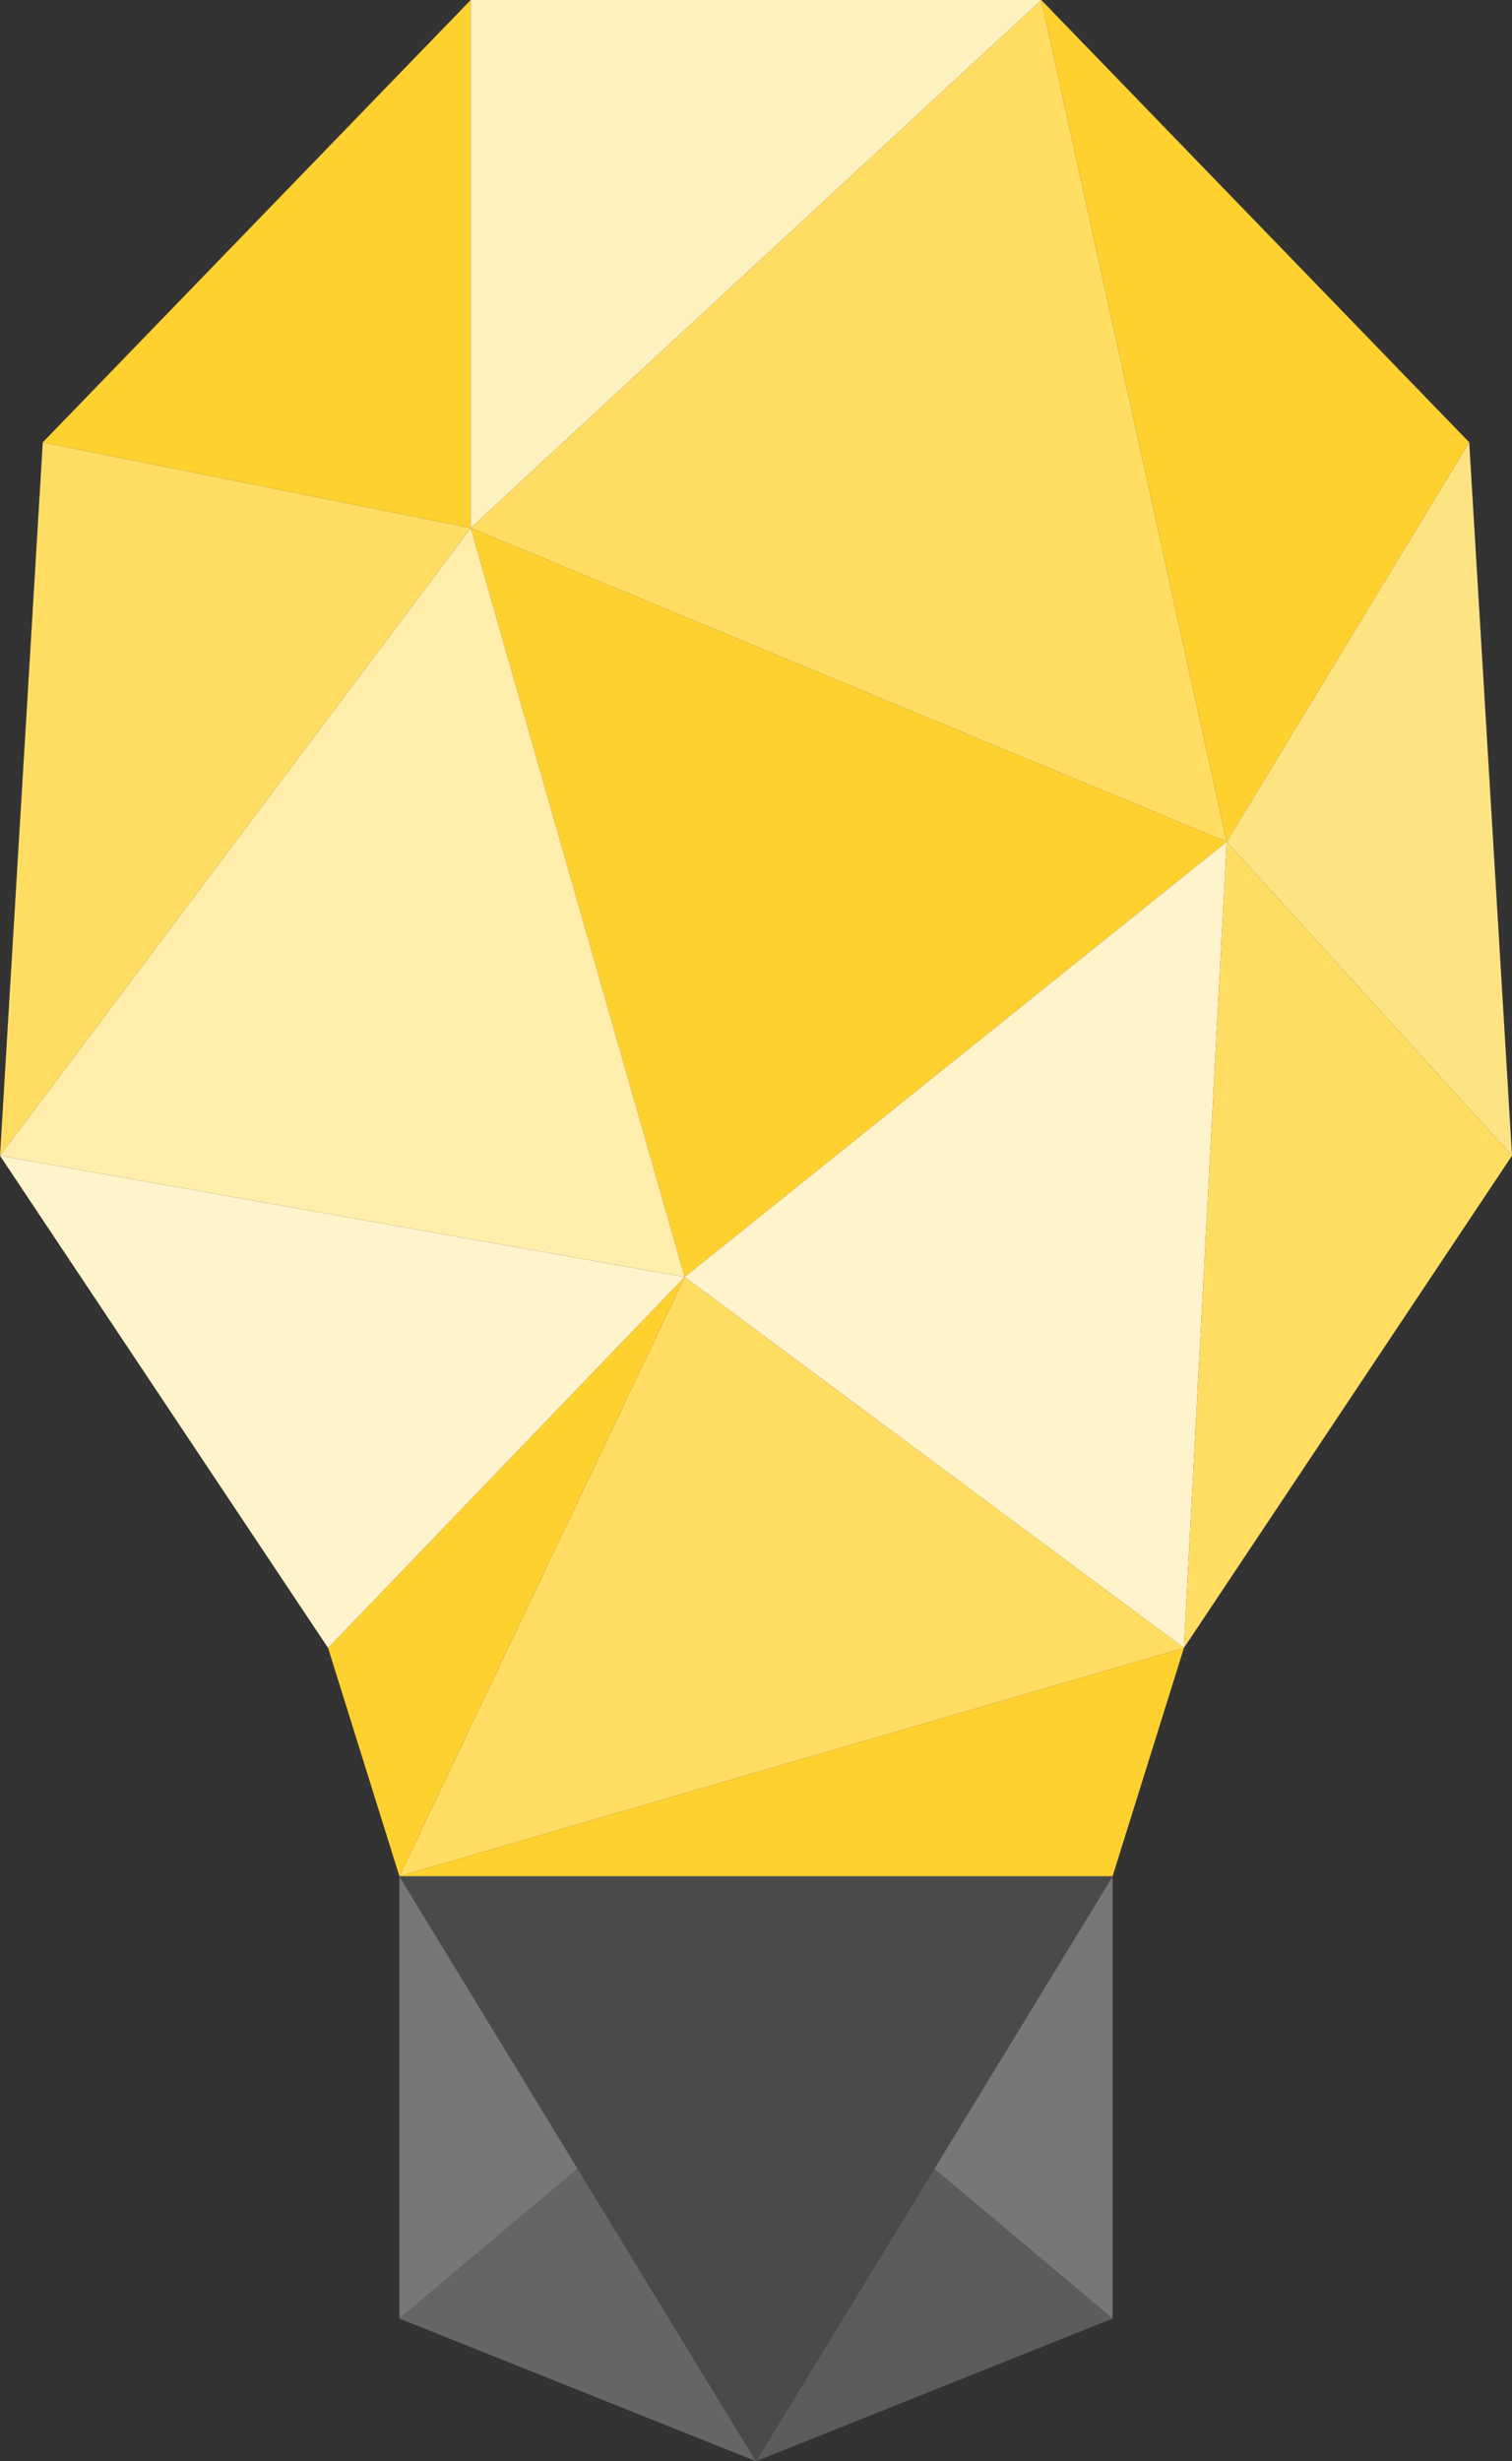 <?xml version="1.0" encoding="UTF-8"?>
<svg width="212px" height="345px" viewBox="0 0 212 345" version="1.1" xmlns="http://www.w3.org/2000/svg" xmlns:xlink="http://www.w3.org/1999/xlink">
    <rect x="0" y="0" width="212" height="345" fill="#333333" stroke="none"/>
    <!-- Generator: Sketch 47 (45396) - http://www.bohemiancoding.com/sketch -->
    <title>Slice 11</title>
    <desc>Created with Sketch.</desc>
    <defs></defs>
    <g id="Page-1" stroke="none" stroke-width="1" fill="none" fill-rule="evenodd">
        <g id="bulb" transform="translate(-51, -27)">
            <g id="Group-5" transform="translate(107, 290)">
                <path d="M24.752,43 L22.772,72 L24.752,43 Z" id="Triangle-3" fill="#656565"></path>
                <polygon id="Triangle-3" fill="#656565" points="0 62 25 41 50 82"></polygon>
                <polygon id="Triangle-3" fill="#787778" points="0 0 0 62 25 41"></polygon>
                <polygon id="Triangle-3" fill="#5C5C5C" points="75 41 50 82 100 62"></polygon>
                <polygon id="Triangle-3" fill="#787778" points="100 62 75 41 100 0"></polygon>
                <polygon id="Triangle-3" fill="#4A4A4A" points="0 0 100 0 50 82"></polygon>
            </g>
            <g id="Group" transform="translate(6, 1)">
                <polygon id="Triangle-3" fill="#FED12F" points="111 100 217 144 141 205"></polygon>
                <polygon id="Triangle-3" fill="#FED12F" points="191 26 251 88 217 144"></polygon>
                <polygon id="Triangle-3" fill="#FED12F" points="101 289 211 257 201 289"></polygon>
                <polygon id="Triangle-3" fill="#FED12F" points="91 257 141 205 101 289"></polygon>
                <polygon id="Triangle-3" fill="#FED12F" points="51 88 111 26 111 100"></polygon>
                <polygon id="Triangle-3" fill="#FFF3CB" points="141 205 211 257 217 144"></polygon>
                <polygon id="Triangle-3" fill="#FFF3CB" transform="translate(91.982, 202.377) rotate(140) translate(-91.982, -202.377) " points="56.119 168.859 118.731 243.589 127.846 161.164"></polygon>
                <polygon id="Triangle-3" fill="#FFDD63" transform="translate(187.649, 90.617) rotate(-53) translate(-187.649, -90.617) " points="134.027 35.049 241.271 54.406 162.679 146.185"></polygon>
                <polygon id="Triangle-3" fill="#FFEDAC" transform="translate(112.701, 170.149) rotate(-53) translate(-112.701, -170.149) " points="57.701 126.824 167.701 126.574 101.898 213.724"></polygon>
                <polygon id="Triangle-3" fill="#FFDD63" transform="translate(148.57, 267.401) rotate(-53) translate(-148.57, -267.401) " points="102.692 242.409 193.85 223.802 194.448 311"></polygon>
                <polygon id="Triangle-3" fill="#FFDD63" transform="translate(214, 200.5) rotate(-53) translate(-214, -200.5) " points="167.072 232.107 260.928 168.893 249.861 227.319"></polygon>
                <polygon id="Triangle-3" fill="#FFDD63" transform="translate(55.982, 127.408) rotate(-53) translate(-55.982, -127.408) " points="0.982 155.103 84.456 99.713 110.982 154.853"></polygon>
                <polygon id="Triangle-3" fill="#FEE382" transform="translate(254, 138) rotate(-53) translate(-254, -138) " points="226.941 112.061 292.126 105.513 215.874 170.487"></polygon>
                <polygon id="Triangle-3" fill="#FEF1C0" transform="translate(146.321, 50.144) rotate(160) translate(-146.321, -50.144) " points="96.078 57.551 196.563 15.376 171.254 84.913"></polygon>
            </g>
        </g>
    </g>
</svg>